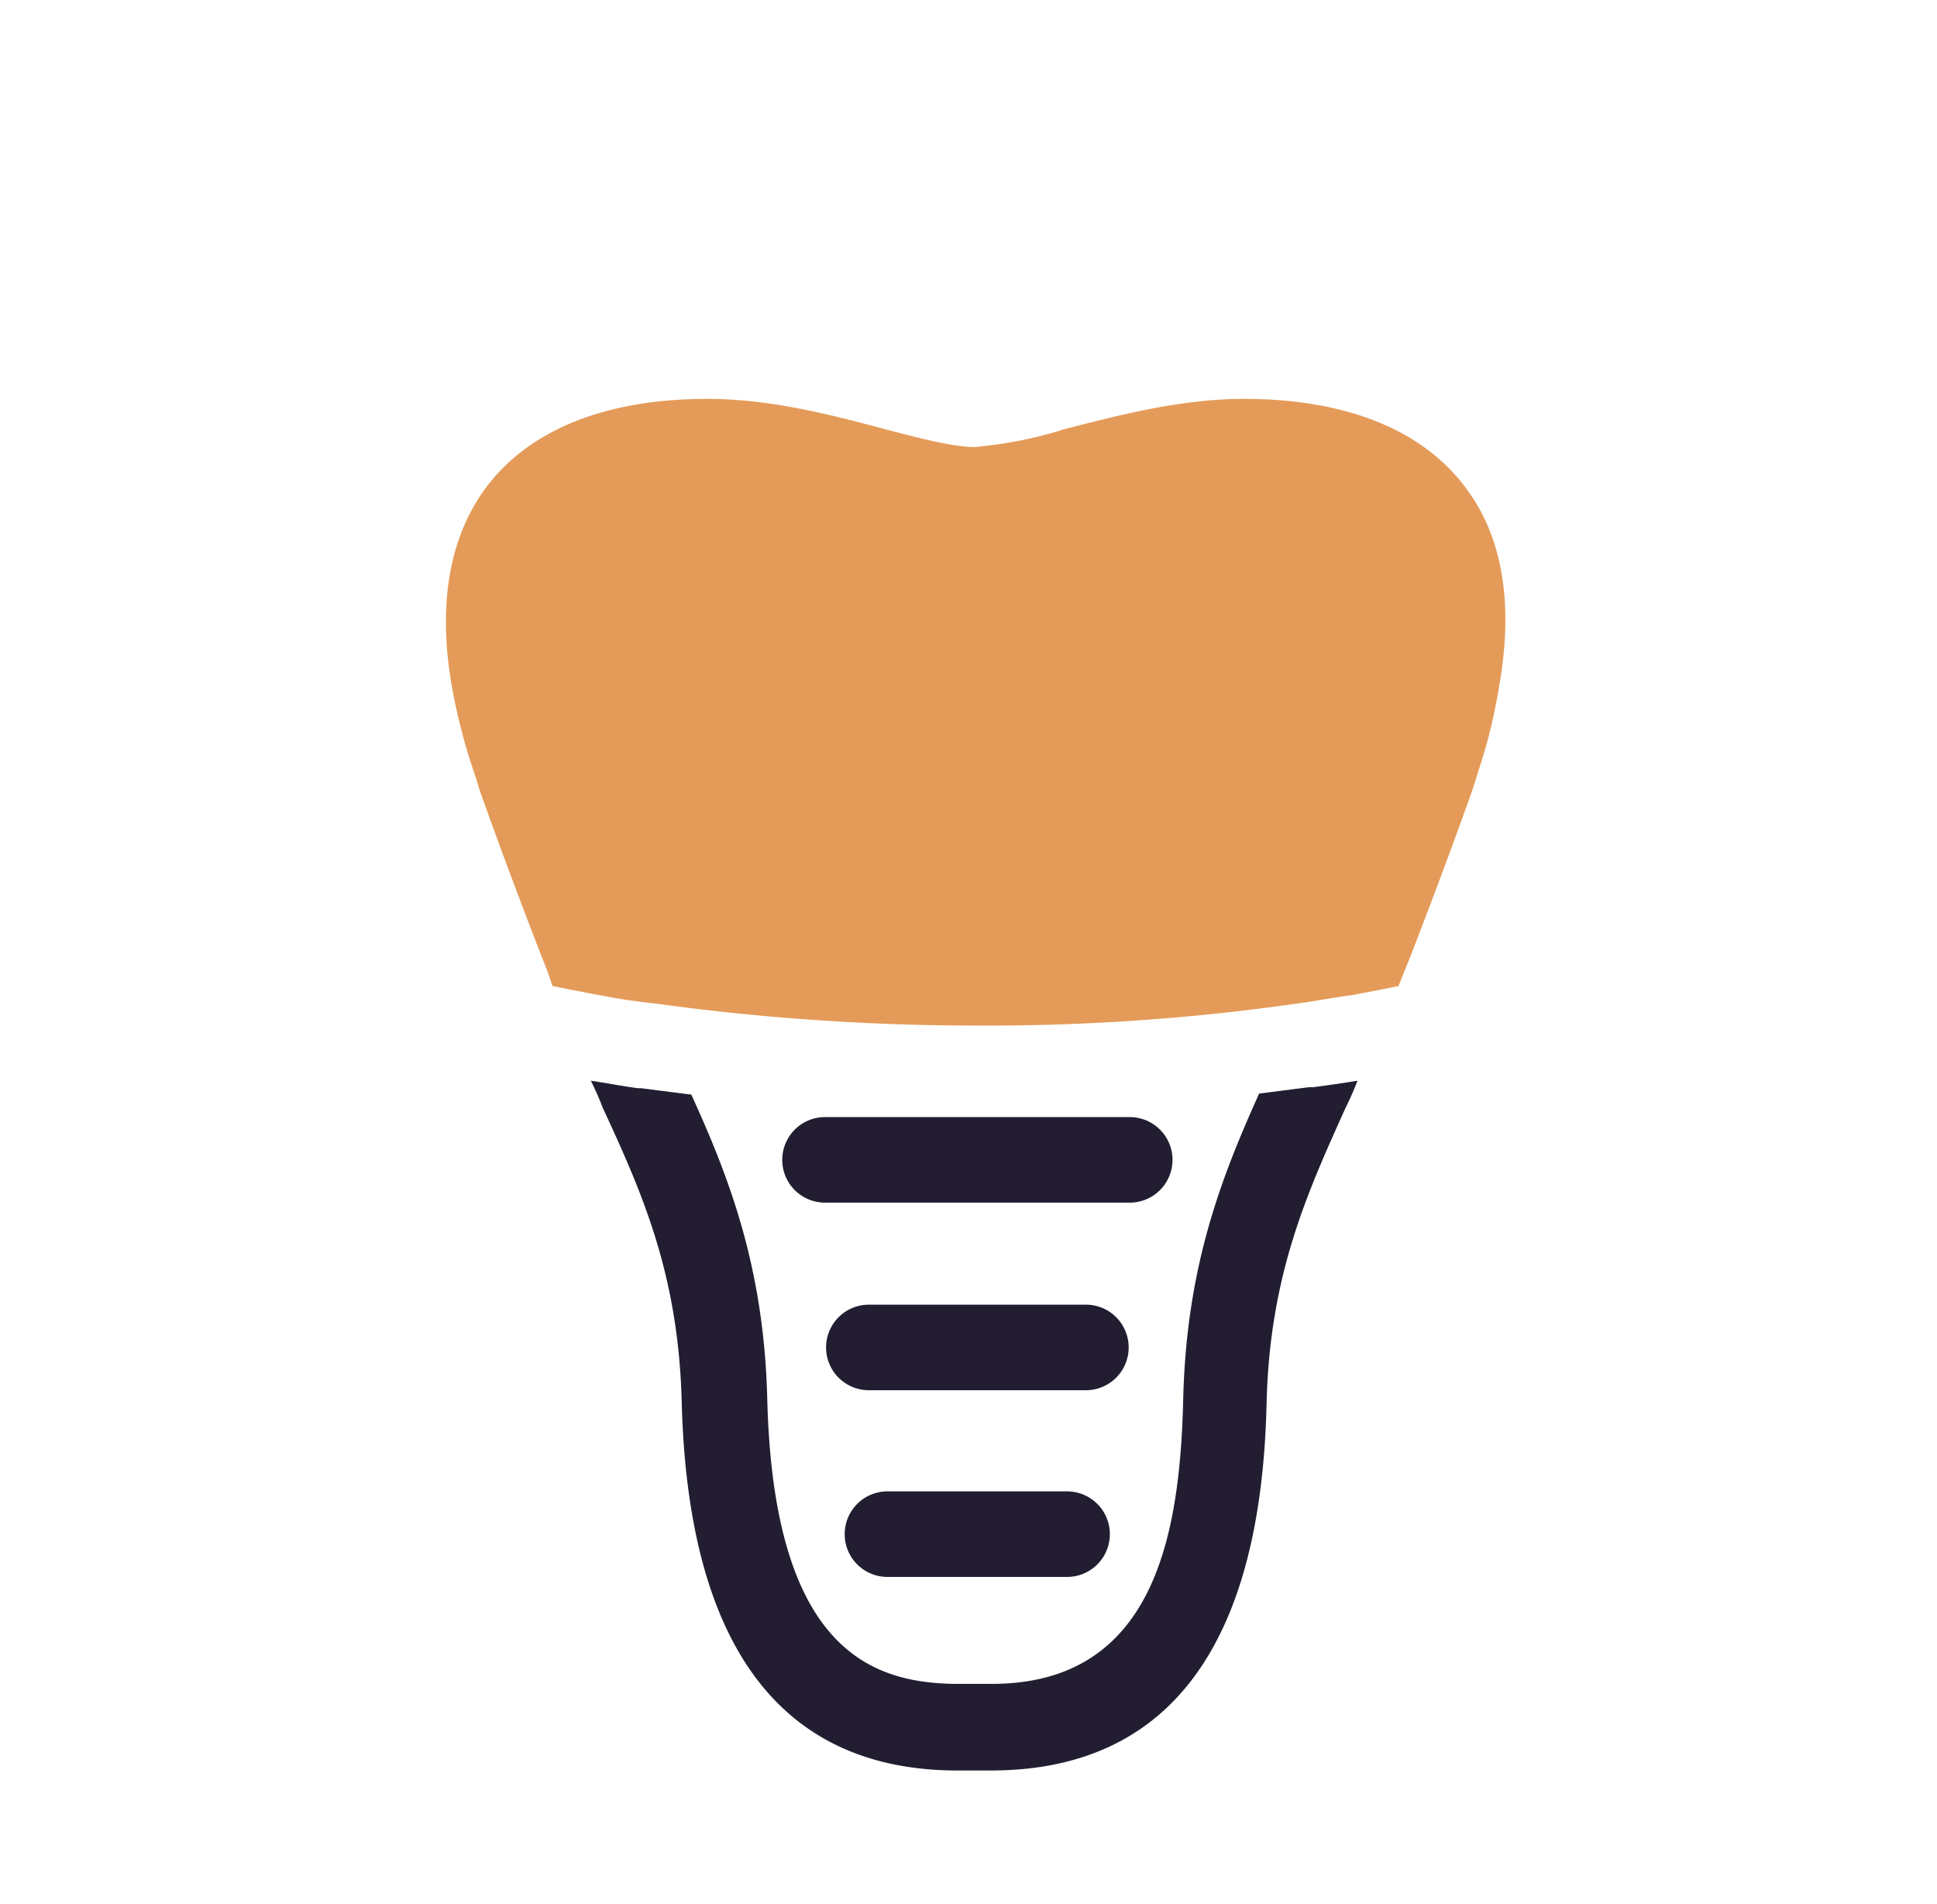 <?xml version="1.0" encoding="UTF-8"?> <svg xmlns="http://www.w3.org/2000/svg" width="181.16" height="178.02" viewBox="0 0 181.16 178.02"><title>2</title><g><path d="M137.36,46c-4-5.7-11.3-8.7-21-8.7-5.9,0-11.6,1.5-16.7,2.8a39.4,39.4,0,0,1-8.5,1.7c-2,0-5.1-.8-8.5-1.7-4.9-1.3-10.6-2.8-16.5-2.8-9.7,0-17,3-21,8.7-3.2,4.6-4.2,10.7-2.9,18.2a55.85,55.85,0,0,0,2,7.8c.2.6.4,1.2.6,1.9,2.1,5.9,4,10.9,5.7,15.3.4,1,.8,2,1.1,3,1.5.3,3,.6,4.6.9h.1c1.4.3,2.9.5,4.5.7H61a219.35,219.35,0,0,0,30.3,2.1,203.89,203.89,0,0,0,30.3-2.1h0c1.5-.2,3-.5,4.5-.7h.1c1.6-.3,3.2-.6,4.6-.9l1.2-3c1.7-4.4,3.6-9.4,5.7-15.3.2-.6.4-1.3.6-1.9a49.35,49.35,0,0,0,1.9-7.8C141.56,56.66,140.56,50.46,137.36,46Z" style="fill: #e49b59"></path><path d="M122.86,101.66h-.4l-4.7.6c-3.5,7.8-6.8,16.1-7.1,28.6s-2.6,26.6-17.9,26.6h-3.1c-8,0-17.3-3-17.9-26.6-.3-12.4-3.6-20.8-7.1-28.5l-4.7-.6h-.3c-1.5-.2-3-.5-4.4-.7a27.18,27.18,0,0,1,1.1,2.5c3.7,8,7.1,15.6,7.4,27.6.6,22.8,9.3,34.4,25.8,34.4h3.1c16.6,0,25.3-11.6,25.8-34.4.3-12,3.8-19.6,7.4-27.6a27.18,27.18,0,0,0,1.1-2.5C125.76,101.26,124.36,101.46,122.86,101.66Z" style="fill: #221d31"></path><path d="M77.16,112.46h28.5a4,4,0,0,0,0-8H77.16a4,4,0,0,0,0,8Z" style="fill: #221d31"></path><path d="M105.56,126a4,4,0,0,0-4-4H81.26a4,4,0,1,0,0,8h20.3A4,4,0,0,0,105.56,126Z" style="fill: #221d31"></path><path d="M83,139.46a4,4,0,0,0,0,8h16.8a4,4,0,1,0,0-8Z" style="fill: #221d31"></path></g></svg> 